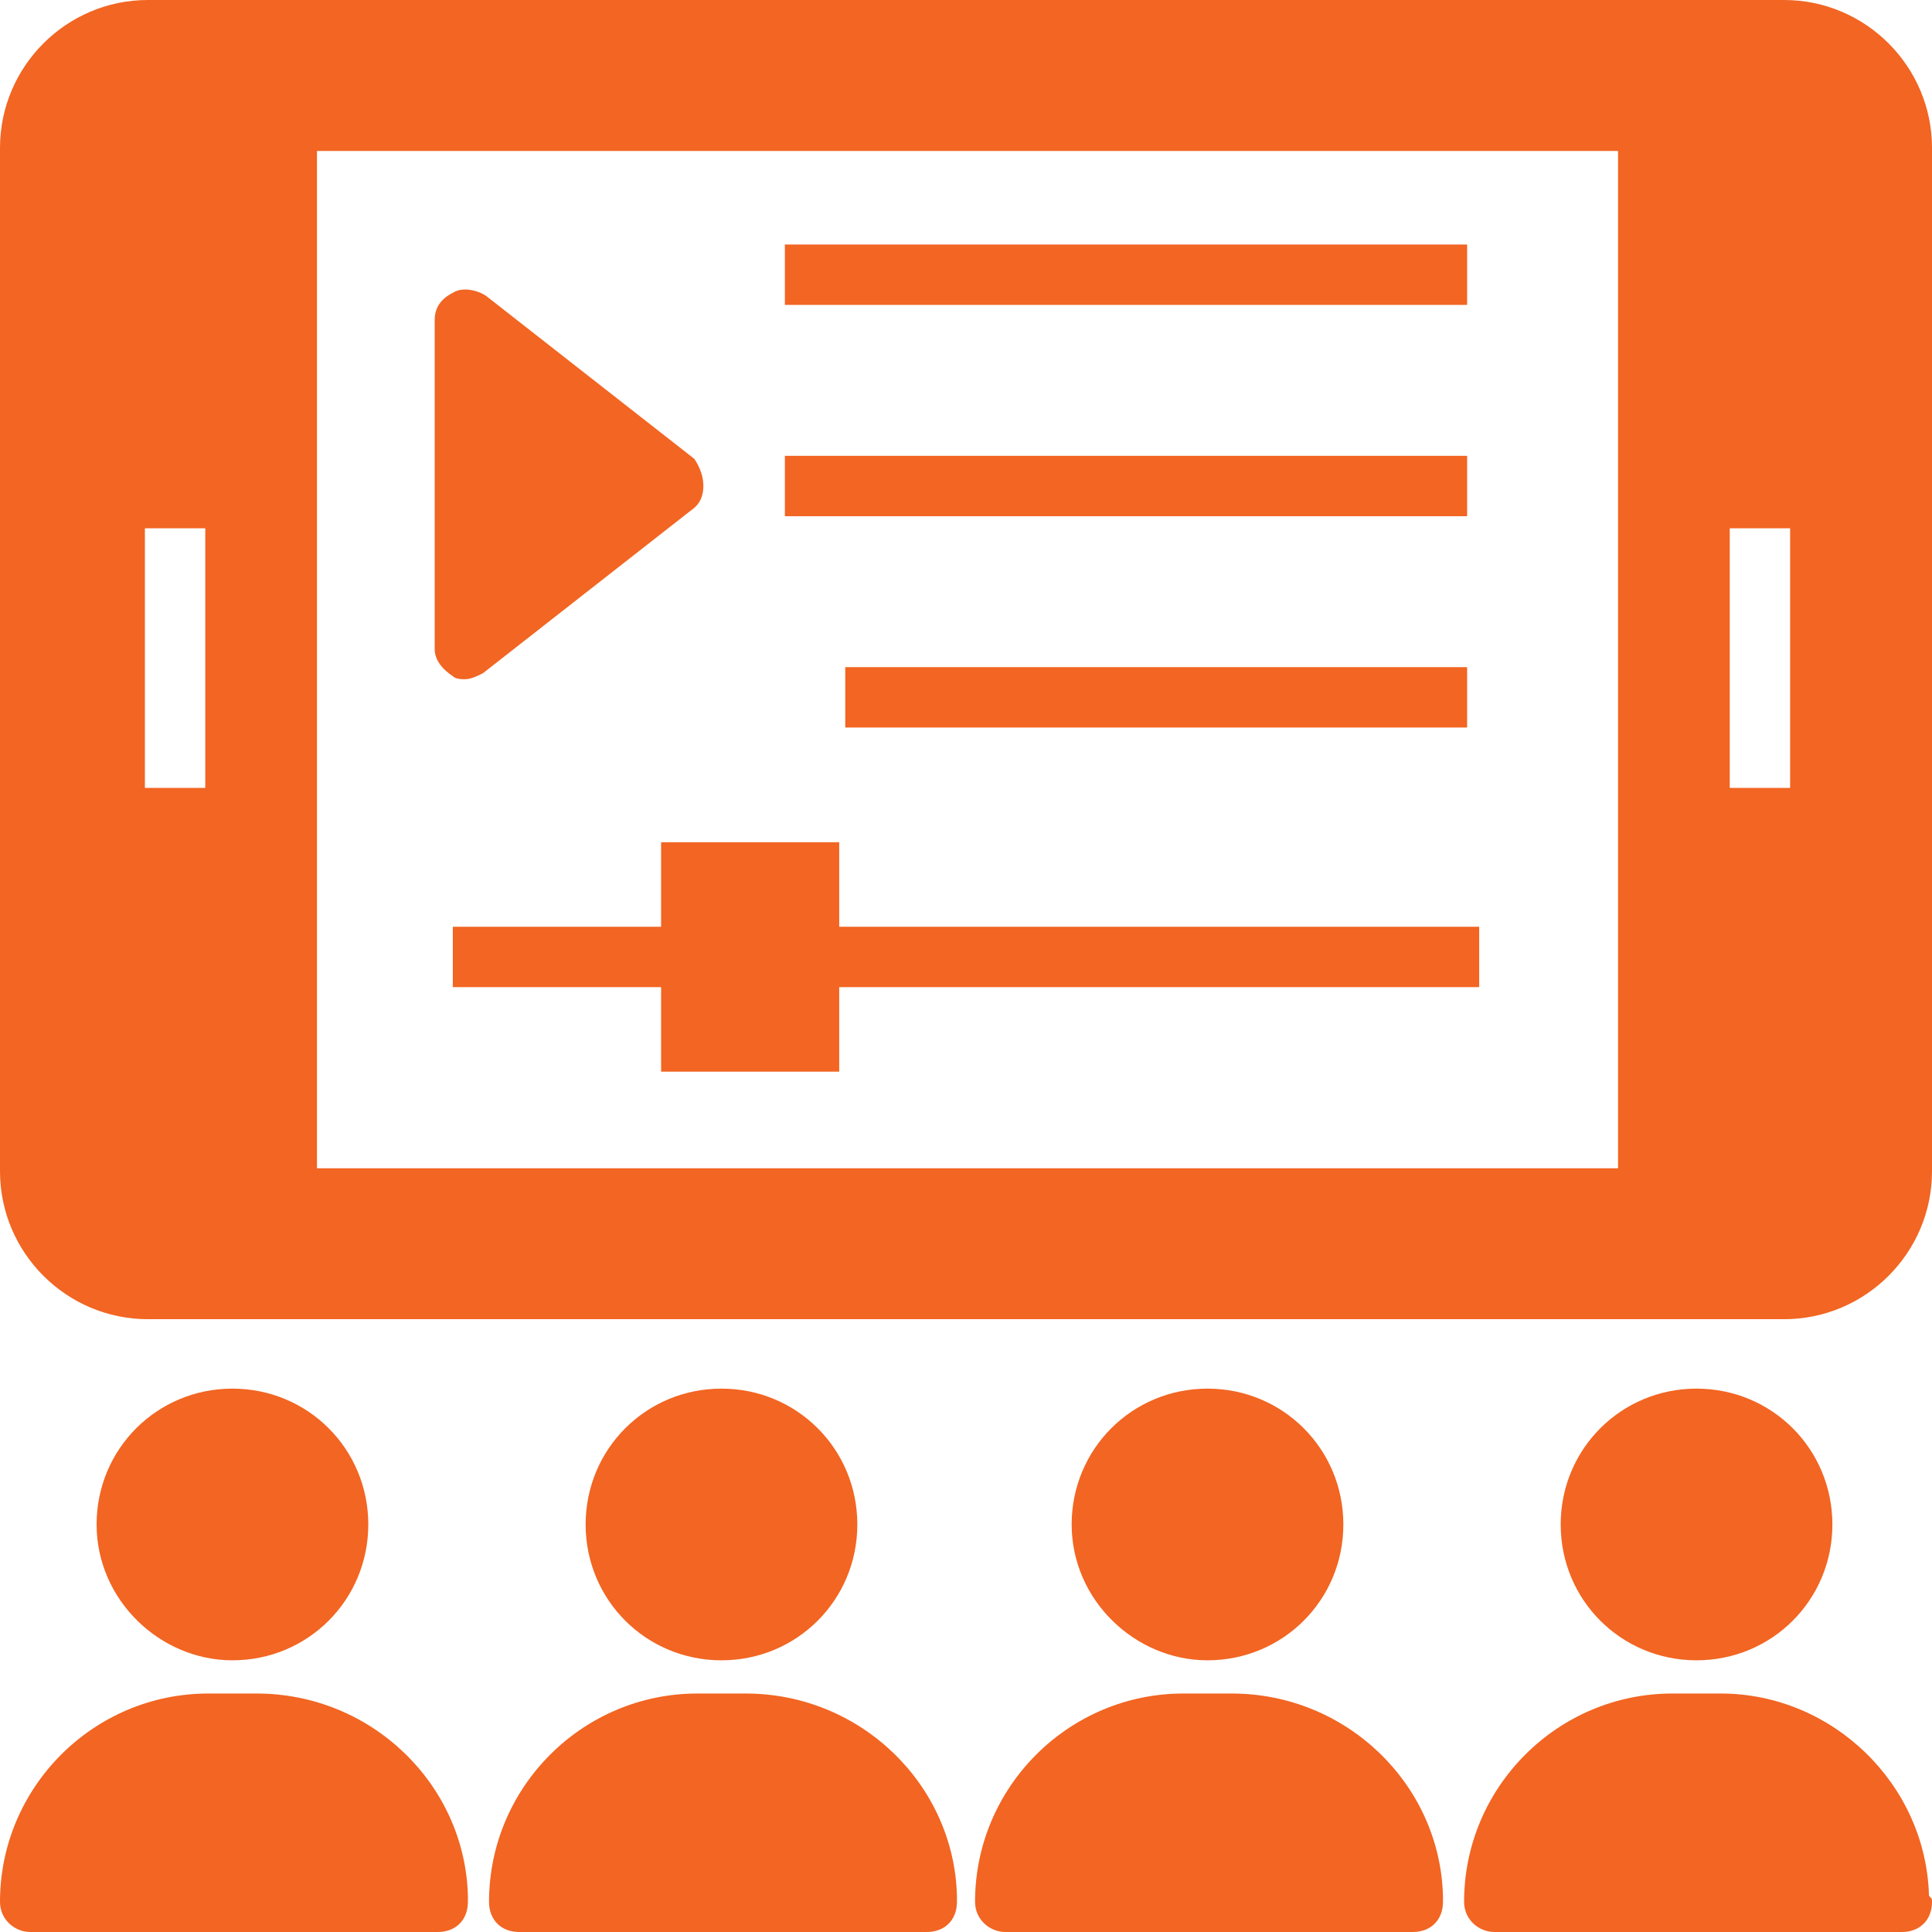 <?xml version="1.0" encoding="utf-8"?>
<!-- Generator: Adobe Illustrator 19.0.0, SVG Export Plug-In . SVG Version: 6.00 Build 0)  -->
<svg version="1.1" id="Layer_1" xmlns="http://www.w3.org/2000/svg" xmlns:xlink="http://www.w3.org/1999/xlink" x="0px" y="0px"
	 viewBox="-444.5 248.5 64 64" style="enable-background:new -444.5 248.5 64 64;" xml:space="preserve">
<style type="text/css">
	.st0{fill:#F26522;}
</style>
<path class="st0" d="M-390.9,287.2H-434v-33.7h43.1V287.2z M-385.4,248.5h-54.2c-2.7,0-4.9,2.2-4.9,4.9v33.9c0,2.7,2.2,4.9,4.9,4.9
	h54.2c2.7,0,4.9-2.2,4.9-4.9v-33.9C-380.5,250.7-382.7,248.5-385.4,248.5z M-437.7,274.6h-2V266h2V274.6z M-385.2,274.6h-2V266h2
	V274.6z"/>
<rect x="-418.5" y="256.6" class="st0" width="22.6" height="2"/>
<rect x="-418.5" y="263.6" class="st0" width="22.6" height="2"/>
<rect x="-416.5" y="270.6" class="st0" width="20.6" height="2"/>
<polygon class="st0" points="-395.5,279.2 -395.5,281.2 -416.7,281.2 -416.7,284 -422.6,284 -422.6,281.2 -429.5,281.2 
	-429.5,279.2 -422.6,279.2 -422.6,276.4 -416.7,276.4 -416.7,279.2 "/>
<path class="st0" d="M-421.2,264.6c0,0.3-0.1,0.6-0.4,0.8l-6.9,5.4c-0.2,0.1-0.4,0.2-0.6,0.2c-0.1,0-0.3,0-0.4-0.1
	c-0.3-0.2-0.6-0.5-0.6-0.9v-10.9c0-0.4,0.2-0.7,0.6-0.9c0.3-0.2,0.8-0.1,1.1,0.1l6.9,5.4C-421.3,264-421.2,264.3-421.2,264.6z
	 M-441.3,299c0-2.5,2-4.5,4.5-4.5c2.5,0,4.5,2,4.5,4.5c0,2.5-2,4.5-4.5,4.5C-439.2,303.5-441.3,301.5-441.3,299z M-425.1,299
	c0-2.5,2-4.5,4.5-4.5c2.5,0,4.5,2,4.5,4.5c0,2.5-2,4.5-4.5,4.5C-423.1,303.5-425.1,301.5-425.1,299z M-392.8,299
	c0-2.5,2-4.5,4.5-4.5c2.5,0,4.5,2,4.5,4.5c0,2.5-2,4.5-4.5,4.5C-390.8,303.5-392.8,301.5-392.8,299z M-409,299c0-2.5,2-4.5,4.5-4.5
	c2.5,0,4.5,2,4.5,4.5c0,2.5-2,4.5-4.5,4.5C-406.9,303.5-409,301.5-409,299z M-380.5,311.5c0,0.6-0.4,1-1,1c0,0,0,0,0,0H-395
	c-0.5,0-1-0.4-1-1c0-3.8,3.1-6.9,6.9-6.9h1.6c3.7,0,6.8,3,6.9,6.7C-380.5,311.4-380.5,311.4-380.5,311.5z M-396.7,311.3
	c0,0.1,0,0.1,0,0.2c0,0.6-0.4,1-1,1c0,0,0,0,0,0h-13.5c-0.5,0-1-0.4-1-1c0-3.8,3.1-6.9,6.9-6.9h1.6
	C-399.9,304.6-396.8,307.6-396.7,311.3z M-429,311.3c0,0.1,0,0.1,0,0.2c0,0.6-0.4,1-1,1c0,0,0,0,0,0h-13.5c-0.5,0-1-0.4-1-1
	c0-3.8,3.1-6.9,6.9-6.9h1.6C-432.2,304.6-429.1,307.6-429,311.3z M-412.8,311.3c0,0.1,0,0.1,0,0.2c0,0.6-0.4,1-1,1c0,0,0,0,0,0
	h-13.5c-0.6,0-1-0.4-1-1c0-3.8,3.1-6.9,6.9-6.9h1.6C-416,304.6-412.9,307.6-412.8,311.3z"/>
</svg>
